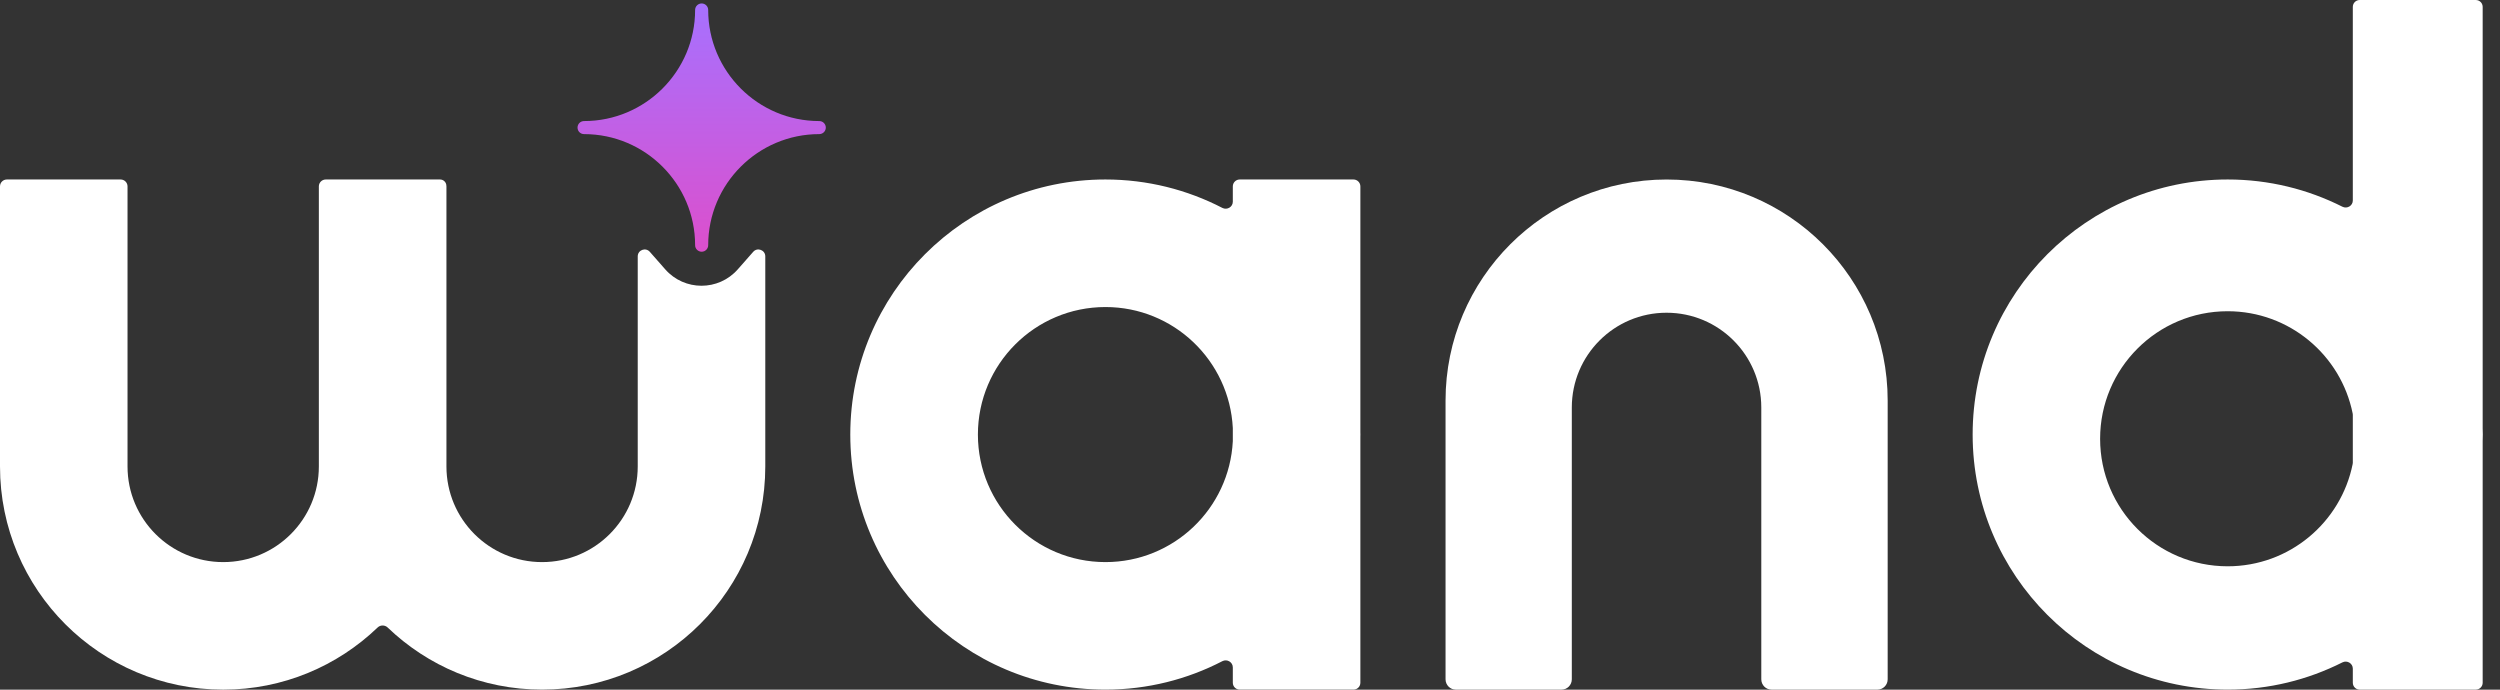 <svg width="87" height="24" viewBox="0 0 87 24" fill="none" xmlns="http://www.w3.org/2000/svg">
<rect x="0" y="0" width="87" height="24" fill="#333333" stroke="none"/>
<path d="M65.691 13.94C65.691 9.691 62.247 6.247 57.998 6.247C53.749 6.247 50.305 9.691 50.305 13.94V23.64C50.305 23.839 50.466 24 50.665 24H54.339C54.538 24 54.699 23.839 54.699 23.64V14.18C54.7 12.359 56.175 10.883 57.996 10.883C59.817 10.883 61.293 12.359 61.293 14.18V23.64C61.293 23.839 61.454 24 61.653 24H65.331C65.53 24 65.691 23.839 65.691 23.64V13.94Z" fill="white"/>
<path d="M86.397 14.895C86.398 14.97 86.402 15.047 86.402 15.123C86.402 15.199 86.398 15.276 86.397 15.352V23.76C86.397 23.892 86.289 24 86.156 24H82.118C81.985 24 81.878 23.892 81.878 23.76V23.268C81.878 23.085 81.68 22.968 81.516 23.051C80.316 23.656 78.961 23.999 77.525 23.999C72.623 23.999 68.649 20.025 68.648 15.123C68.649 10.221 72.623 6.246 77.525 6.246C78.961 6.246 80.316 6.589 81.516 7.194C81.68 7.277 81.878 7.161 81.878 6.977V0.24C81.878 0.107 81.985 0 82.118 0H86.156C86.289 0 86.397 0.107 86.397 0.24V14.895ZM77.522 10.831C75.071 10.831 73.084 12.819 73.084 15.27C73.084 17.721 75.071 19.707 77.522 19.707C79.673 19.707 81.466 18.178 81.873 16.148C81.876 16.133 81.878 16.117 81.878 16.102V14.436C81.878 14.421 81.876 14.405 81.873 14.39C81.465 12.36 79.672 10.831 77.522 10.831Z" fill="white"/>
<path d="M47.341 15.047C47.341 15.072 47.343 15.098 47.343 15.123C47.343 15.148 47.341 15.174 47.341 15.199V23.759C47.341 23.892 47.233 23.999 47.101 23.999H43.142C43.01 23.999 42.902 23.892 42.902 23.759V23.226C42.902 23.041 42.702 22.924 42.538 23.009C41.318 23.641 39.935 23.999 38.467 23.999C33.564 23.999 29.59 20.025 29.59 15.123C29.59 10.221 33.564 6.246 38.467 6.246C39.934 6.246 41.318 6.604 42.538 7.235C42.702 7.32 42.902 7.203 42.902 7.019V6.486C42.902 6.354 43.01 6.246 43.142 6.246H47.101C47.233 6.246 47.341 6.354 47.341 6.486V15.047ZM38.47 10.685C36.019 10.685 34.031 12.672 34.031 15.123C34.031 17.574 36.019 19.561 38.47 19.561C40.844 19.561 42.783 17.697 42.902 15.352V14.895C42.783 12.55 40.844 10.685 38.47 10.685Z" fill="white"/>
<path d="M4.198 6.246C4.331 6.246 4.438 6.354 4.438 6.486V16.232C4.438 18.071 5.929 19.561 7.768 19.561C9.606 19.561 11.096 18.071 11.096 16.232V6.486C11.096 6.354 11.203 6.246 11.336 6.246H15.313C15.435 6.246 15.534 6.345 15.534 6.467C15.535 6.473 15.536 6.48 15.536 6.486V16.232C15.536 18.071 17.026 19.561 18.864 19.561C20.703 19.561 22.193 18.071 22.193 16.232V8.922C22.193 8.701 22.467 8.597 22.613 8.763L23.151 9.374C23.82 10.134 25.005 10.134 25.674 9.374L26.212 8.763C26.358 8.597 26.632 8.701 26.632 8.922V16.232C26.632 20.522 23.154 23.999 18.864 23.999C16.778 23.999 14.885 23.176 13.49 21.837C13.393 21.744 13.238 21.744 13.141 21.837C11.746 23.176 9.854 24 7.768 24C3.478 24 0 20.522 0 16.232V6.486C0 6.354 0.107 6.246 0.24 6.246H4.198Z" fill="white"/>
<path d="M28.51 4.213C26.379 4.213 24.645 2.479 24.645 0.347C24.645 0.222 24.543 0.12 24.418 0.12C24.292 0.12 24.19 0.222 24.19 0.347C24.19 2.479 22.456 4.213 20.325 4.213C20.199 4.213 20.098 4.314 20.098 4.44C20.098 4.566 20.199 4.667 20.325 4.667C22.456 4.667 24.19 6.401 24.19 8.533C24.19 8.658 24.292 8.76 24.418 8.76C24.543 8.76 24.645 8.658 24.645 8.533C24.645 6.401 26.379 4.667 28.51 4.667C28.636 4.667 28.738 4.566 28.738 4.44C28.738 4.314 28.636 4.213 28.51 4.213Z" fill="url(#paint0_linear_537_717)"/>
<defs>
<linearGradient id="paint0_linear_537_717" x1="24.418" y1="0.12" x2="24.418" y2="8.76" gradientUnits="userSpaceOnUse">
<stop stop-color="#A671FF"/>
<stop offset="1" stop-color="#DC4FCC"/>
</linearGradient>
</defs>
</svg>
